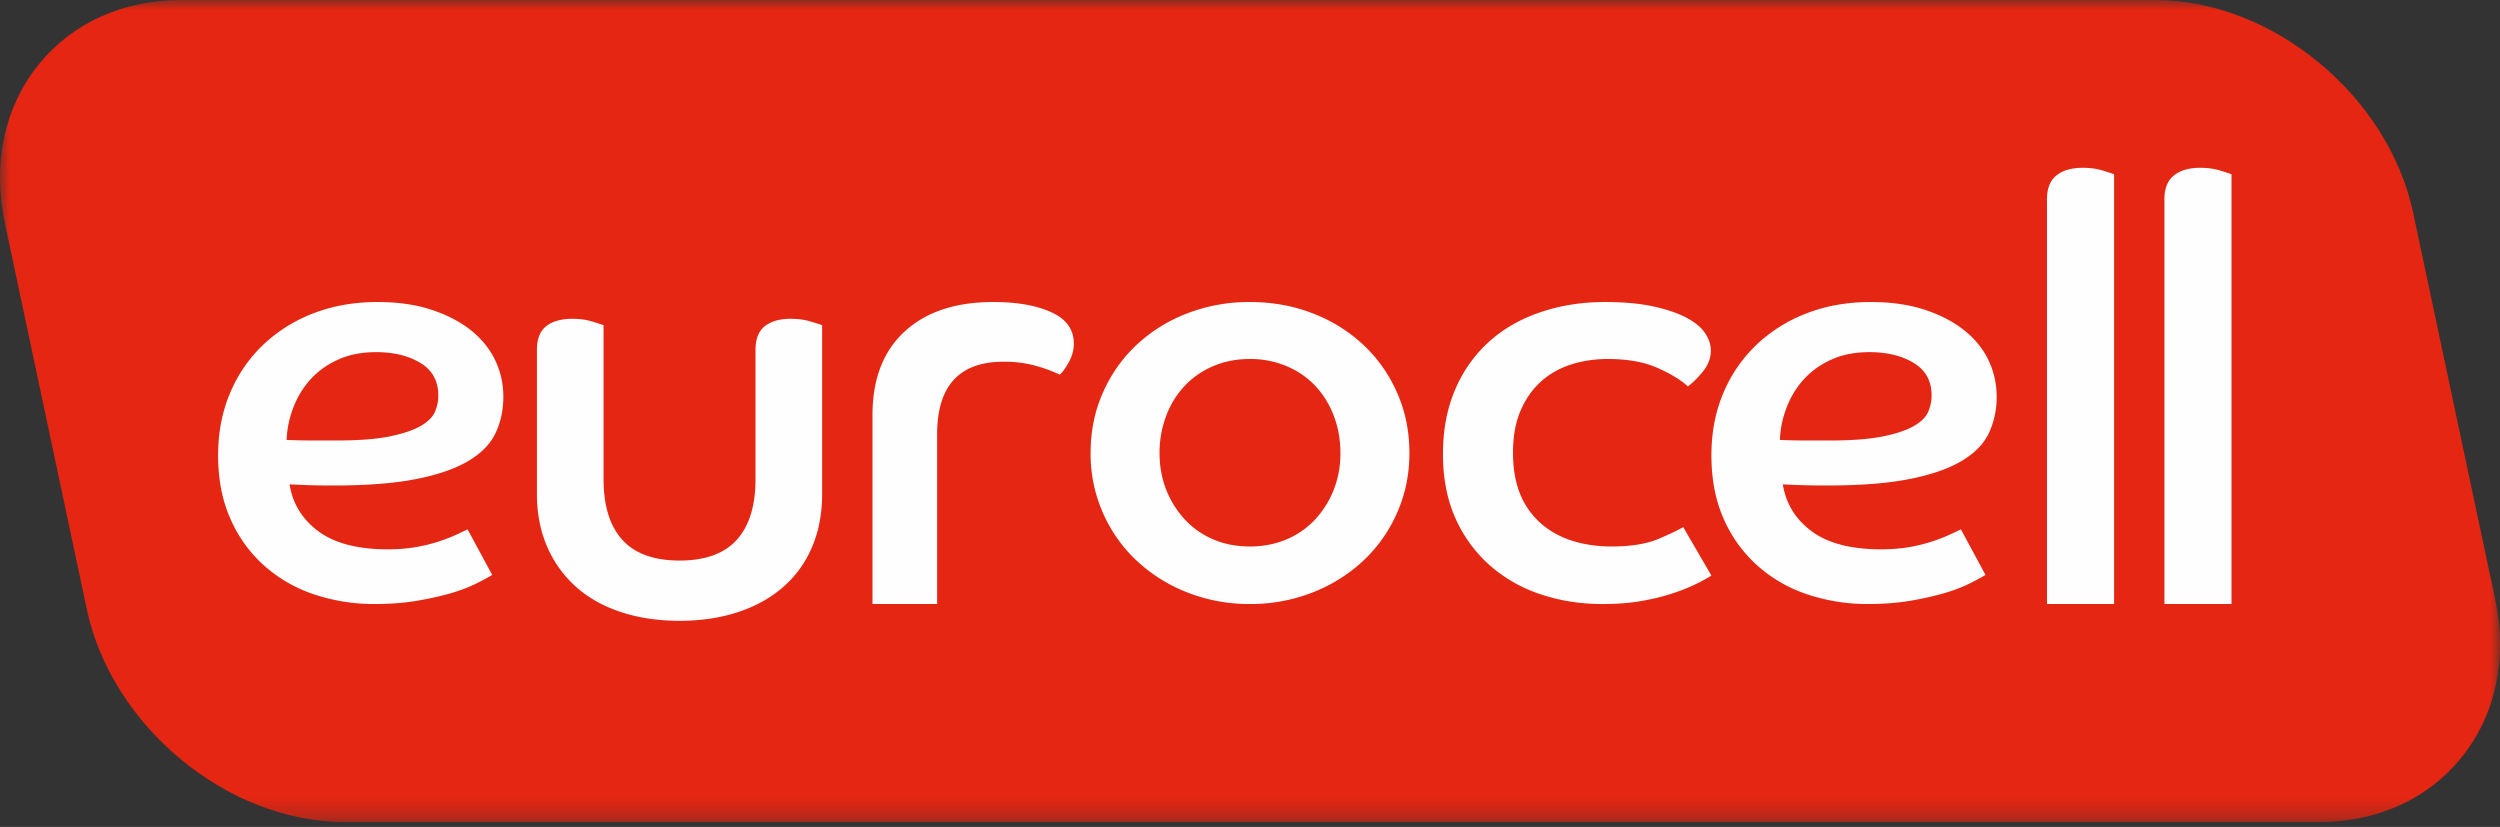 <svg width="130" height="43" viewBox="0 0 130 43" xmlns="http://www.w3.org/2000/svg" xmlns:xlink="http://www.w3.org/1999/xlink">
    <rect x="0" y="0" width="130" height="43" fill="#333333" stroke="none"/>
    <defs>
        <path id="jhz54sx6ka" d="M0 0h130v42.752H0z"/>
    </defs>
    <g fill="none" fill-rule="evenodd">
        <g>
            <mask id="i9h2bkb6ib" fill="#fff">
                <use xlink:href="#jhz54sx6ka"/>
            </mask>
            <path d="m129.742 31.125-4.255-20.05C124.19 4.968 118.163 0 112.052 0H9.436c-3.04 0-5.675 1.19-7.422 3.35C.22 5.567-.405 8.507.258 11.626l4.255 20.05c1.296 6.106 7.323 11.075 13.435 11.075h102.615c3.04 0 5.676-1.19 7.423-3.35 1.795-2.22 2.418-5.158 1.756-8.277" fill="#E42612" mask="url(#i9h2bkb6ib)"/>
        </g>
        <path d="M14.904 22.877c.469.018.915.028 1.342.028h1.28c1.115 0 2.018-.069 2.71-.206.687-.14 1.226-.317 1.613-.535.386-.216.64-.464.762-.74.121-.277.18-.564.18-.86 0-.75-.307-1.313-.926-1.689-.62-.374-1.386-.563-2.298-.563-.752 0-1.413.127-1.983.387a4.274 4.274 0 0 0-1.43 1.02 4.611 4.611 0 0 0-.898 1.47 5.155 5.155 0 0 0-.352 1.688zm10.69 7.02c-.162.098-.414.239-.76.414a7.938 7.938 0 0 1-1.294.507c-.516.156-1.117.294-1.798.413-.681.118-1.427.178-2.237.178a9.797 9.797 0 0 1-3.183-.505 7.4 7.4 0 0 1-2.59-1.495 7.03 7.03 0 0 1-1.75-2.431c-.428-.957-.64-2.058-.64-3.302 0-1.186.209-2.266.624-3.244a7.41 7.41 0 0 1 1.737-2.52 7.89 7.89 0 0 1 2.619-1.63c1.005-.383 2.107-.577 3.304-.577 1.056 0 1.99.133 2.801.399.812.267 1.499.623 2.058 1.067.556.446.977.962 1.262 1.557.285.593.427 1.225.427 1.897 0 .69-.132 1.317-.399 1.881-.26.563-.727 1.047-1.397 1.45-.671.406-1.574.723-2.713.95-1.135.228-2.577.34-4.322.34-.408 0-.788-.004-1.145-.013-.353-.01-.735-.026-1.141-.045.163 1.007.665 1.822 1.508 2.445.843.62 2.046.933 3.61.933.526 0 1.014-.042 1.462-.118.446-.081.847-.18 1.203-.298.353-.12.659-.237.913-.358.253-.116.441-.205.562-.265l1.28 2.37zM27.92 18.19c0-.567.163-.978.487-1.232.325-.254.78-.38 1.368-.38.364 0 .7.045 1.004.137.304.091.505.156.607.197v8.005c0 1.38.324 2.43.972 3.15.647.719 1.642 1.081 2.98 1.081s2.329-.362 2.977-1.081c.648-.72.971-1.77.971-3.15V18.19c0-.567.163-.978.489-1.232.323-.254.769-.38 1.336-.38.384 0 .73.045 1.033.137.304.091.506.156.608.197v8.766c0 1.034-.178 1.964-.533 2.785a5.645 5.645 0 0 1-1.519 2.084c-.657.569-1.444.997-2.354 1.293-.912.295-1.915.442-3.009.442-1.093 0-2.097-.147-3.008-.442-.915-.296-1.692-.724-2.34-1.293a5.925 5.925 0 0 1-1.521-2.084c-.364-.821-.549-1.75-.549-2.785V18.19zM45.37 21.579c0-1.866.556-3.312 1.667-4.336 1.111-1.025 2.647-1.538 4.615-1.538 1.24 0 2.246.177 3.022.533.776.355 1.165.896 1.165 1.629 0 .344-.093.679-.282 1.003-.185.325-.34.53-.456.61a7.72 7.72 0 0 0-1.237-.457 6.138 6.138 0 0 0-1.682-.213c-2.3 0-3.451 1.26-3.451 3.773v8.826h-3.362v-9.83zM65 28.417c.683 0 1.315-.124 1.9-.37a4.338 4.338 0 0 0 1.49-1.037c.41-.446.733-.958.964-1.542a5.122 5.122 0 0 0 .348-1.909c0-.694-.116-1.34-.348-1.941a4.66 4.66 0 0 0-.964-1.558 4.385 4.385 0 0 0-1.49-1.02 4.82 4.82 0 0 0-1.9-.372c-.704 0-1.341.125-1.914.372a4.39 4.39 0 0 0-1.478 1.02 4.653 4.653 0 0 0-.964 1.558 5.391 5.391 0 0 0-.347 1.941c0 .69.117 1.327.347 1.91.231.583.553 1.095.964 1.54.411.444.905.79 1.478 1.038.573.246 1.21.37 1.913.37m0-12.712c1.166 0 2.255.197 3.271.593a8.062 8.062 0 0 1 2.636 1.645c.744.7 1.327 1.53 1.747 2.489.425.957.636 2 .636 3.127 0 1.104-.211 2.139-.636 3.094a7.52 7.52 0 0 1-1.747 2.49 8.211 8.211 0 0 1-2.636 1.659 8.755 8.755 0 0 1-3.27.607 8.755 8.755 0 0 1-3.272-.607 8.201 8.201 0 0 1-2.636-1.66 7.54 7.54 0 0 1-1.747-2.489 7.568 7.568 0 0 1-.634-3.094c0-1.128.21-2.17.634-3.127a7.545 7.545 0 0 1 1.747-2.489 8.053 8.053 0 0 1 2.636-1.645A8.932 8.932 0 0 1 65 15.705M88.993 29.929c-.244.156-.545.32-.902.487-.357.17-.765.328-1.225.474-.459.147-.98.272-1.561.37-.583.1-1.241.15-1.974.15-1.144 0-2.215-.17-3.216-.506a7.552 7.552 0 0 1-2.632-1.495 7.115 7.115 0 0 1-1.792-2.442c-.438-.97-.657-2.085-.657-3.35 0-1.264.213-2.39.643-3.378a7.05 7.05 0 0 1 1.775-2.49c.754-.672 1.648-1.18 2.68-1.524 1.03-.347 2.137-.52 3.32-.52 1 0 1.853.08 2.558.237.704.158 1.273.356 1.713.592.44.238.757.505.95.801.194.296.291.592.291.888 0 .396-.138.76-.413 1.098-.275.334-.535.592-.782.77-.367-.336-.898-.658-1.59-.965-.694-.305-1.553-.458-2.573-.458-.694 0-1.343.1-1.944.297-.602.197-1.124.499-1.562.904-.44.405-.786.91-1.04 1.51-.256.604-.383 1.32-.383 2.148 0 .87.133 1.61.397 2.224a4.035 4.035 0 0 0 1.102 1.508c.47.396 1.012.69 1.624.875.61.186 1.274.283 1.989.283 1.02 0 1.844-.134 2.464-.4.624-.268 1.046-.468 1.273-.609l1.467 2.52zM92.554 22.877c.467.018.914.028 1.341.028h1.28c1.116 0 2.02-.069 2.711-.206.69-.14 1.23-.317 1.614-.535.386-.216.64-.464.761-.74.124-.277.182-.564.182-.86 0-.75-.307-1.313-.927-1.689-.62-.374-1.385-.563-2.3-.563-.751 0-1.413.127-1.98.387a4.288 4.288 0 0 0-1.433 1.02 4.677 4.677 0 0 0-.898 1.47 5.209 5.209 0 0 0-.35 1.688zm10.692 7.02a12.69 12.69 0 0 1-.762.414 7.882 7.882 0 0 1-1.293.507c-.519.156-1.118.294-1.797.413-.68.118-1.428.178-2.24.178a9.804 9.804 0 0 1-3.182-.505 7.37 7.37 0 0 1-2.589-1.495 7.036 7.036 0 0 1-1.753-2.431c-.425-.957-.637-2.058-.637-3.302 0-1.186.207-2.266.623-3.244a7.438 7.438 0 0 1 1.737-2.52 7.887 7.887 0 0 1 2.619-1.63c1.004-.383 2.106-.577 3.306-.577 1.054 0 1.987.133 2.8.399.813.267 1.497.623 2.057 1.067.559.446.981.962 1.265 1.557.283.593.426 1.225.426 1.897a4.39 4.39 0 0 1-.397 1.881c-.262.563-.73 1.047-1.401 1.45-.67.406-1.573.723-2.71.95-1.138.228-2.58.34-4.326.34a44.99 44.99 0 0 1-2.284-.058c.16 1.007.665 1.822 1.508 2.445.842.62 2.044.933 3.608.933.53 0 1.017-.042 1.463-.118a8.5 8.5 0 0 0 2.116-.656c.254-.116.444-.205.564-.265l1.28 2.37zM106.443 10.357c0-.556.16-.966.488-1.23.328-.268.788-.402 1.38-.402.366 0 .703.045 1.01.138.306.092.51.16.612.201v22.345h-3.49V10.357zM112.55 10.357c0-.556.162-.966.492-1.23.325-.268.784-.402 1.375-.402.37 0 .706.045 1.011.138.306.092.51.16.612.201v22.345h-3.49V10.357z" fill="#FEFEFE"/>
    </g>
</svg>
